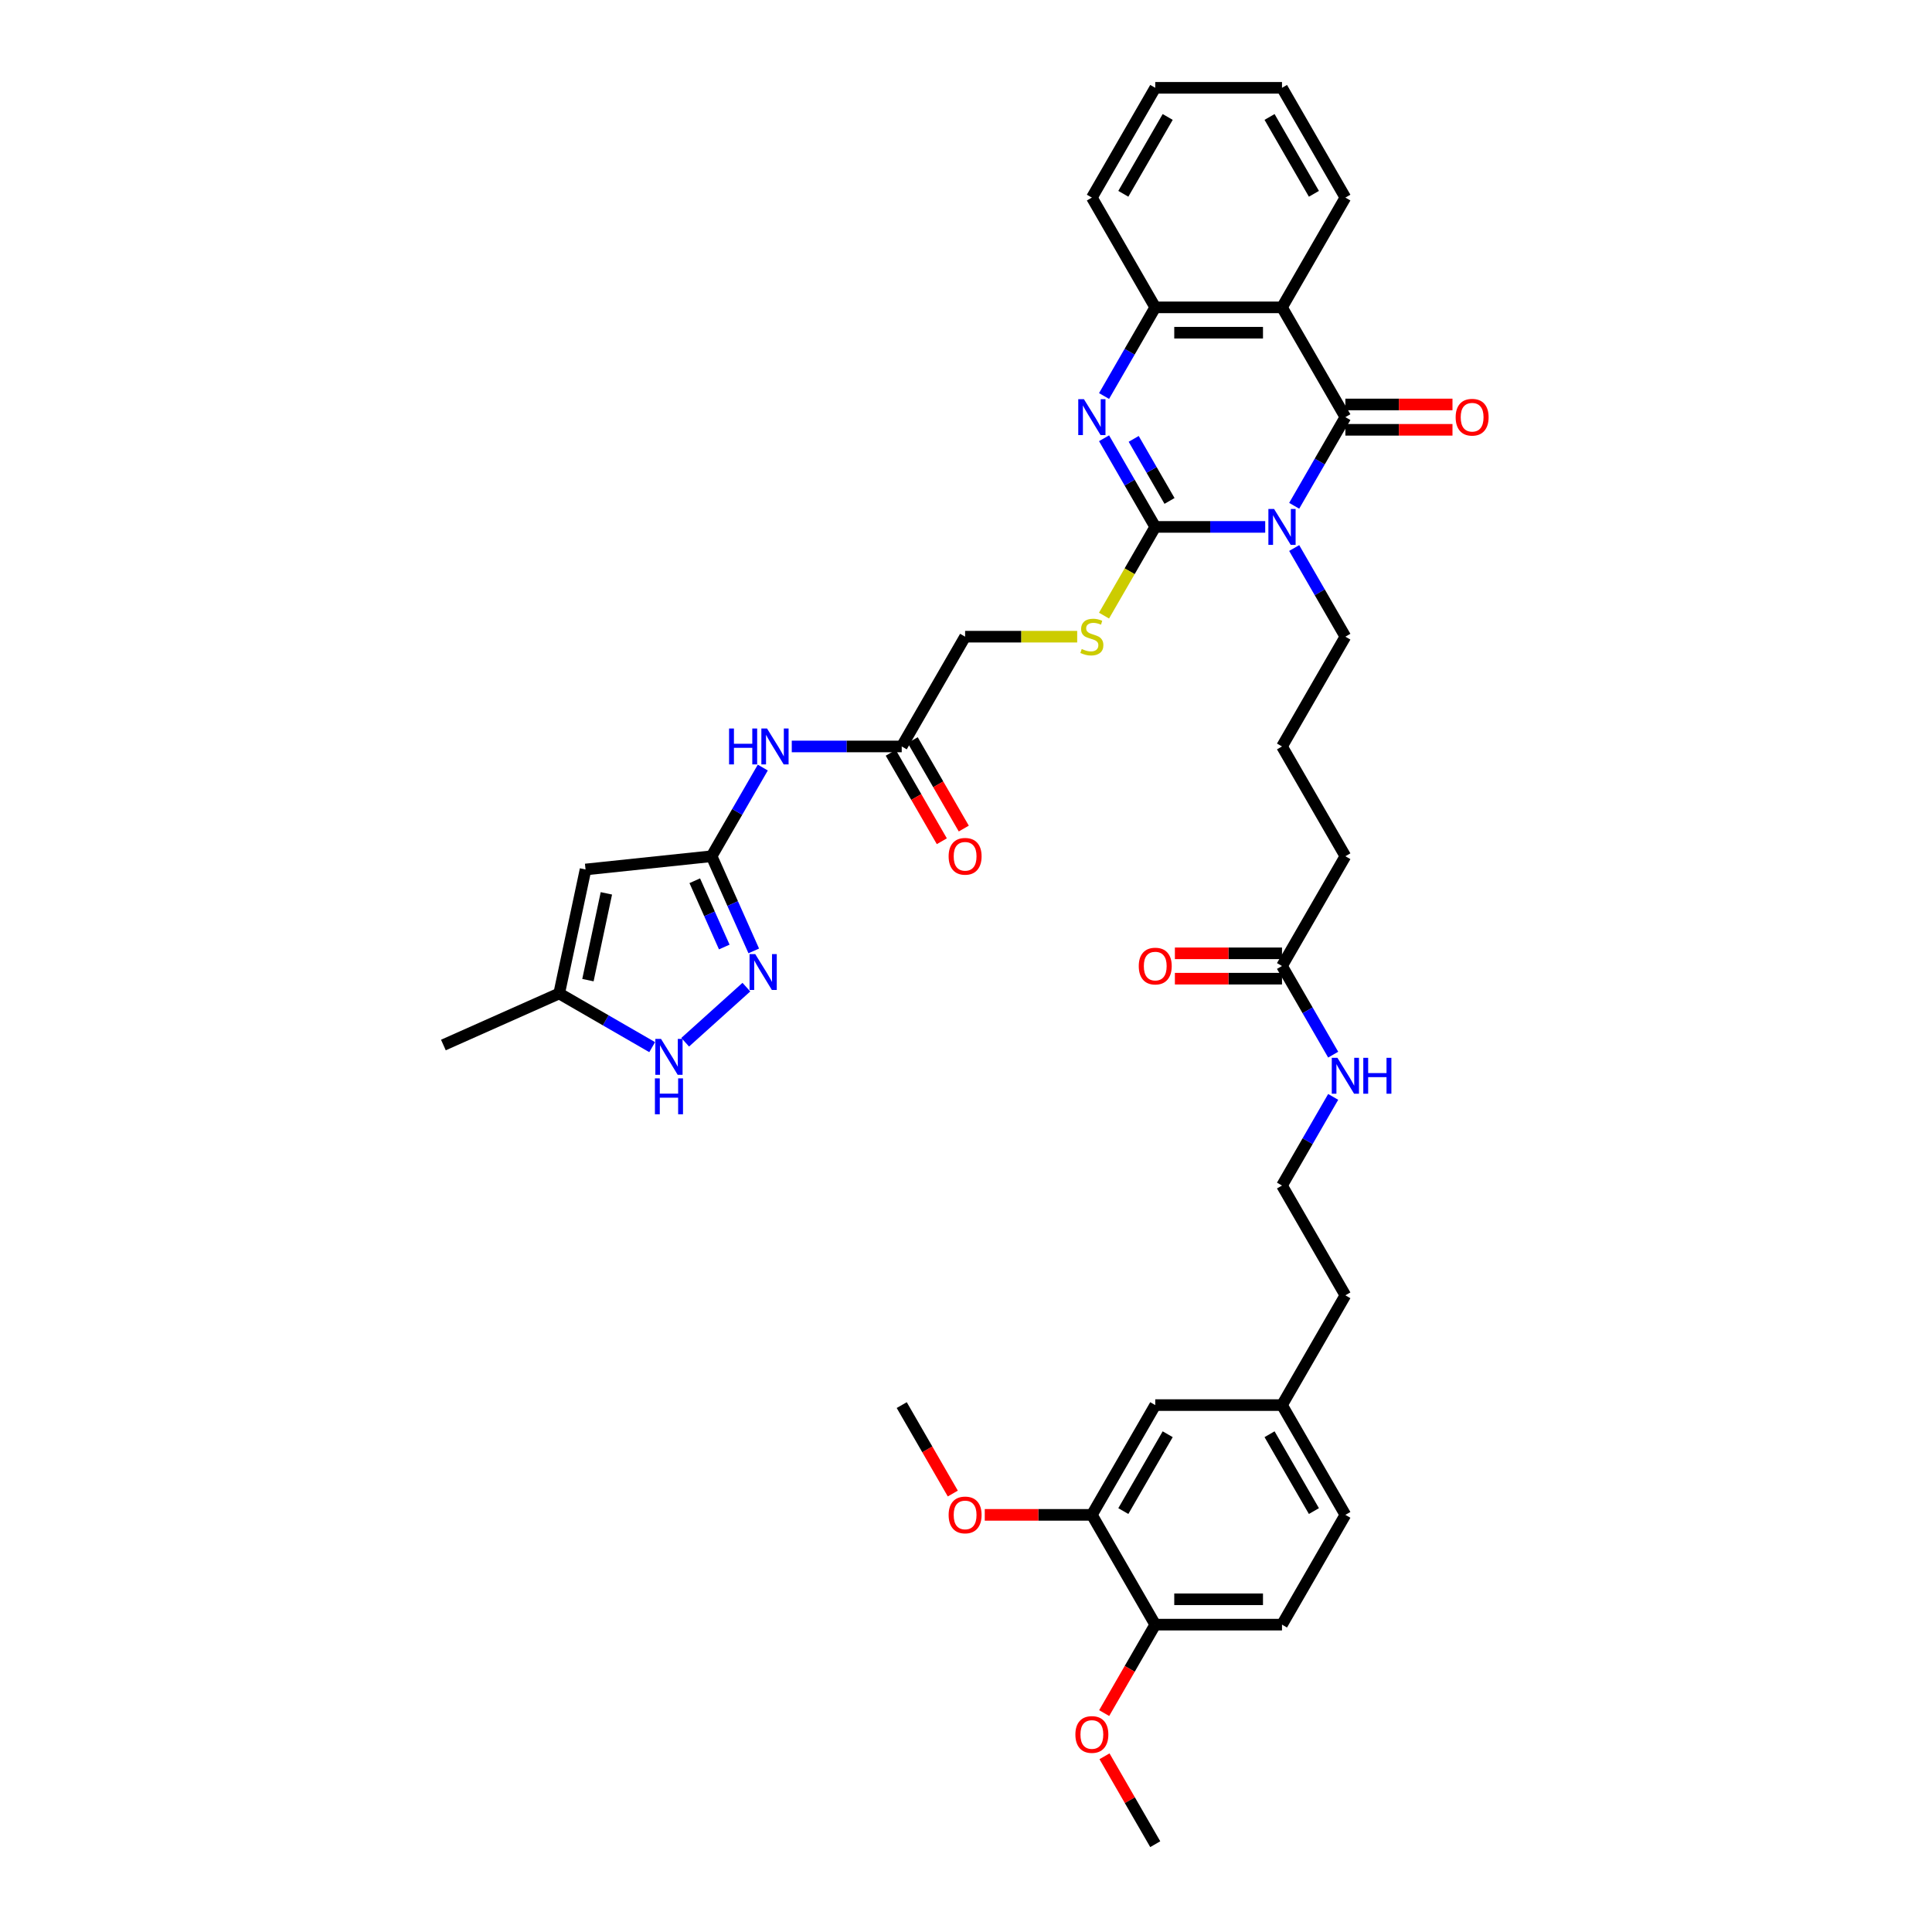 <?xml version='1.0' encoding='iso-8859-1'?>
<svg version='1.1' baseProfile='full'
              xmlns='http://www.w3.org/2000/svg'
                      xmlns:rdkit='http://www.rdkit.org/xml'
                      xmlns:xlink='http://www.w3.org/1999/xlink'
                  xml:space='preserve'
width='1000px' height='1000px' viewBox='0 0 1000 1000'>
<!-- END OF HEADER -->
<rect style='opacity:1.0;fill:#FFFFFF;stroke:none' width='1000' height='1000' x='0' y='0'> </rect>
<path class='bond-0' d='M 654.874,272.727 L 626.413,272.727' style='fill:none;fill-rule:evenodd;stroke:#0000FF;stroke-width:6px;stroke-linecap:butt;stroke-linejoin:miter;stroke-opacity:1' />
<path class='bond-0' d='M 626.413,272.727 L 597.952,272.727' style='fill:none;fill-rule:evenodd;stroke:#000000;stroke-width:6px;stroke-linecap:butt;stroke-linejoin:miter;stroke-opacity:1' />
<path class='bond-1' d='M 669.871,261.797 L 683.117,238.853' style='fill:none;fill-rule:evenodd;stroke:#0000FF;stroke-width:6px;stroke-linecap:butt;stroke-linejoin:miter;stroke-opacity:1' />
<path class='bond-1' d='M 683.117,238.853 L 696.364,215.909' style='fill:none;fill-rule:evenodd;stroke:#000000;stroke-width:6px;stroke-linecap:butt;stroke-linejoin:miter;stroke-opacity:1' />
<path class='bond-20' d='M 669.871,283.658 L 683.117,306.602' style='fill:none;fill-rule:evenodd;stroke:#0000FF;stroke-width:6px;stroke-linecap:butt;stroke-linejoin:miter;stroke-opacity:1' />
<path class='bond-20' d='M 683.117,306.602 L 696.364,329.545' style='fill:none;fill-rule:evenodd;stroke:#000000;stroke-width:6px;stroke-linecap:butt;stroke-linejoin:miter;stroke-opacity:1' />
<path class='bond-2' d='M 597.952,272.727 L 584.705,249.783' style='fill:none;fill-rule:evenodd;stroke:#000000;stroke-width:6px;stroke-linecap:butt;stroke-linejoin:miter;stroke-opacity:1' />
<path class='bond-2' d='M 584.705,249.783 L 571.459,226.839' style='fill:none;fill-rule:evenodd;stroke:#0000FF;stroke-width:6px;stroke-linecap:butt;stroke-linejoin:miter;stroke-opacity:1' />
<path class='bond-2' d='M 605.342,259.283 L 596.069,243.223' style='fill:none;fill-rule:evenodd;stroke:#000000;stroke-width:6px;stroke-linecap:butt;stroke-linejoin:miter;stroke-opacity:1' />
<path class='bond-2' d='M 596.069,243.223 L 586.796,227.162' style='fill:none;fill-rule:evenodd;stroke:#0000FF;stroke-width:6px;stroke-linecap:butt;stroke-linejoin:miter;stroke-opacity:1' />
<path class='bond-10' d='M 597.952,272.727 L 584.698,295.684' style='fill:none;fill-rule:evenodd;stroke:#000000;stroke-width:6px;stroke-linecap:butt;stroke-linejoin:miter;stroke-opacity:1' />
<path class='bond-10' d='M 584.698,295.684 L 571.443,318.641' style='fill:none;fill-rule:evenodd;stroke:#CCCC00;stroke-width:6px;stroke-linecap:butt;stroke-linejoin:miter;stroke-opacity:1' />
<path class='bond-3' d='M 696.364,215.909 L 663.56,159.091' style='fill:none;fill-rule:evenodd;stroke:#000000;stroke-width:6px;stroke-linecap:butt;stroke-linejoin:miter;stroke-opacity:1' />
<path class='bond-13' d='M 696.364,222.47 L 724.083,222.47' style='fill:none;fill-rule:evenodd;stroke:#000000;stroke-width:6px;stroke-linecap:butt;stroke-linejoin:miter;stroke-opacity:1' />
<path class='bond-13' d='M 724.083,222.47 L 751.803,222.47' style='fill:none;fill-rule:evenodd;stroke:#FF0000;stroke-width:6px;stroke-linecap:butt;stroke-linejoin:miter;stroke-opacity:1' />
<path class='bond-13' d='M 696.364,209.348 L 724.083,209.348' style='fill:none;fill-rule:evenodd;stroke:#000000;stroke-width:6px;stroke-linecap:butt;stroke-linejoin:miter;stroke-opacity:1' />
<path class='bond-13' d='M 724.083,209.348 L 751.803,209.348' style='fill:none;fill-rule:evenodd;stroke:#FF0000;stroke-width:6px;stroke-linecap:butt;stroke-linejoin:miter;stroke-opacity:1' />
<path class='bond-39' d='M 571.459,204.979 L 584.705,182.035' style='fill:none;fill-rule:evenodd;stroke:#0000FF;stroke-width:6px;stroke-linecap:butt;stroke-linejoin:miter;stroke-opacity:1' />
<path class='bond-39' d='M 584.705,182.035 L 597.952,159.091' style='fill:none;fill-rule:evenodd;stroke:#000000;stroke-width:6px;stroke-linecap:butt;stroke-linejoin:miter;stroke-opacity:1' />
<path class='bond-6' d='M 663.56,159.091 L 597.952,159.091' style='fill:none;fill-rule:evenodd;stroke:#000000;stroke-width:6px;stroke-linecap:butt;stroke-linejoin:miter;stroke-opacity:1' />
<path class='bond-6' d='M 653.719,172.213 L 607.793,172.213' style='fill:none;fill-rule:evenodd;stroke:#000000;stroke-width:6px;stroke-linecap:butt;stroke-linejoin:miter;stroke-opacity:1' />
<path class='bond-25' d='M 663.56,159.091 L 696.364,102.273' style='fill:none;fill-rule:evenodd;stroke:#000000;stroke-width:6px;stroke-linecap:butt;stroke-linejoin:miter;stroke-opacity:1' />
<path class='bond-4' d='M 368.324,443.182 L 381.571,420.238' style='fill:none;fill-rule:evenodd;stroke:#000000;stroke-width:6px;stroke-linecap:butt;stroke-linejoin:miter;stroke-opacity:1' />
<path class='bond-4' d='M 381.571,420.238 L 394.817,397.294' style='fill:none;fill-rule:evenodd;stroke:#0000FF;stroke-width:6px;stroke-linecap:butt;stroke-linejoin:miter;stroke-opacity:1' />
<path class='bond-5' d='M 368.324,443.182 L 379.233,467.685' style='fill:none;fill-rule:evenodd;stroke:#000000;stroke-width:6px;stroke-linecap:butt;stroke-linejoin:miter;stroke-opacity:1' />
<path class='bond-5' d='M 379.233,467.685 L 390.143,492.187' style='fill:none;fill-rule:evenodd;stroke:#0000FF;stroke-width:6px;stroke-linecap:butt;stroke-linejoin:miter;stroke-opacity:1' />
<path class='bond-5' d='M 359.61,455.87 L 367.246,473.022' style='fill:none;fill-rule:evenodd;stroke:#000000;stroke-width:6px;stroke-linecap:butt;stroke-linejoin:miter;stroke-opacity:1' />
<path class='bond-5' d='M 367.246,473.022 L 374.883,490.174' style='fill:none;fill-rule:evenodd;stroke:#0000FF;stroke-width:6px;stroke-linecap:butt;stroke-linejoin:miter;stroke-opacity:1' />
<path class='bond-7' d='M 368.324,443.182 L 303.076,450.04' style='fill:none;fill-rule:evenodd;stroke:#000000;stroke-width:6px;stroke-linecap:butt;stroke-linejoin:miter;stroke-opacity:1' />
<path class='bond-8' d='M 386.323,510.939 L 354.647,539.46' style='fill:none;fill-rule:evenodd;stroke:#0000FF;stroke-width:6px;stroke-linecap:butt;stroke-linejoin:miter;stroke-opacity:1' />
<path class='bond-30' d='M 597.952,159.091 L 565.148,102.273' style='fill:none;fill-rule:evenodd;stroke:#000000;stroke-width:6px;stroke-linecap:butt;stroke-linejoin:miter;stroke-opacity:1' />
<path class='bond-11' d='M 303.076,450.04 L 289.435,514.214' style='fill:none;fill-rule:evenodd;stroke:#000000;stroke-width:6px;stroke-linecap:butt;stroke-linejoin:miter;stroke-opacity:1' />
<path class='bond-11' d='M 313.864,462.394 L 304.316,507.316' style='fill:none;fill-rule:evenodd;stroke:#000000;stroke-width:6px;stroke-linecap:butt;stroke-linejoin:miter;stroke-opacity:1' />
<path class='bond-41' d='M 337.567,542.003 L 313.501,528.108' style='fill:none;fill-rule:evenodd;stroke:#0000FF;stroke-width:6px;stroke-linecap:butt;stroke-linejoin:miter;stroke-opacity:1' />
<path class='bond-41' d='M 313.501,528.108 L 289.435,514.214' style='fill:none;fill-rule:evenodd;stroke:#000000;stroke-width:6px;stroke-linecap:butt;stroke-linejoin:miter;stroke-opacity:1' />
<path class='bond-9' d='M 409.815,386.364 L 438.275,386.364' style='fill:none;fill-rule:evenodd;stroke:#0000FF;stroke-width:6px;stroke-linecap:butt;stroke-linejoin:miter;stroke-opacity:1' />
<path class='bond-9' d='M 438.275,386.364 L 466.736,386.364' style='fill:none;fill-rule:evenodd;stroke:#000000;stroke-width:6px;stroke-linecap:butt;stroke-linejoin:miter;stroke-opacity:1' />
<path class='bond-21' d='M 557.551,329.545 L 528.545,329.545' style='fill:none;fill-rule:evenodd;stroke:#CCCC00;stroke-width:6px;stroke-linecap:butt;stroke-linejoin:miter;stroke-opacity:1' />
<path class='bond-21' d='M 528.545,329.545 L 499.54,329.545' style='fill:none;fill-rule:evenodd;stroke:#000000;stroke-width:6px;stroke-linecap:butt;stroke-linejoin:miter;stroke-opacity:1' />
<path class='bond-33' d='M 289.435,514.214 L 229.499,540.899' style='fill:none;fill-rule:evenodd;stroke:#000000;stroke-width:6px;stroke-linecap:butt;stroke-linejoin:miter;stroke-opacity:1' />
<path class='bond-12' d='M 466.736,386.364 L 499.54,329.545' style='fill:none;fill-rule:evenodd;stroke:#000000;stroke-width:6px;stroke-linecap:butt;stroke-linejoin:miter;stroke-opacity:1' />
<path class='bond-18' d='M 461.054,389.644 L 474.271,412.535' style='fill:none;fill-rule:evenodd;stroke:#000000;stroke-width:6px;stroke-linecap:butt;stroke-linejoin:miter;stroke-opacity:1' />
<path class='bond-18' d='M 474.271,412.535 L 487.487,435.427' style='fill:none;fill-rule:evenodd;stroke:#FF0000;stroke-width:6px;stroke-linecap:butt;stroke-linejoin:miter;stroke-opacity:1' />
<path class='bond-18' d='M 472.418,383.083 L 485.634,405.975' style='fill:none;fill-rule:evenodd;stroke:#000000;stroke-width:6px;stroke-linecap:butt;stroke-linejoin:miter;stroke-opacity:1' />
<path class='bond-18' d='M 485.634,405.975 L 498.851,428.866' style='fill:none;fill-rule:evenodd;stroke:#FF0000;stroke-width:6px;stroke-linecap:butt;stroke-linejoin:miter;stroke-opacity:1' />
<path class='bond-14' d='M 565.148,784.091 L 597.952,727.273' style='fill:none;fill-rule:evenodd;stroke:#000000;stroke-width:6px;stroke-linecap:butt;stroke-linejoin:miter;stroke-opacity:1' />
<path class='bond-14' d='M 581.432,782.129 L 604.395,742.356' style='fill:none;fill-rule:evenodd;stroke:#000000;stroke-width:6px;stroke-linecap:butt;stroke-linejoin:miter;stroke-opacity:1' />
<path class='bond-27' d='M 565.148,784.091 L 537.429,784.091' style='fill:none;fill-rule:evenodd;stroke:#000000;stroke-width:6px;stroke-linecap:butt;stroke-linejoin:miter;stroke-opacity:1' />
<path class='bond-27' d='M 537.429,784.091 L 509.709,784.091' style='fill:none;fill-rule:evenodd;stroke:#FF0000;stroke-width:6px;stroke-linecap:butt;stroke-linejoin:miter;stroke-opacity:1' />
<path class='bond-42' d='M 565.148,784.091 L 597.952,840.909' style='fill:none;fill-rule:evenodd;stroke:#000000;stroke-width:6px;stroke-linecap:butt;stroke-linejoin:miter;stroke-opacity:1' />
<path class='bond-15' d='M 663.56,500 L 696.364,443.182' style='fill:none;fill-rule:evenodd;stroke:#000000;stroke-width:6px;stroke-linecap:butt;stroke-linejoin:miter;stroke-opacity:1' />
<path class='bond-19' d='M 663.56,493.439 L 635.841,493.439' style='fill:none;fill-rule:evenodd;stroke:#000000;stroke-width:6px;stroke-linecap:butt;stroke-linejoin:miter;stroke-opacity:1' />
<path class='bond-19' d='M 635.841,493.439 L 608.121,493.439' style='fill:none;fill-rule:evenodd;stroke:#FF0000;stroke-width:6px;stroke-linecap:butt;stroke-linejoin:miter;stroke-opacity:1' />
<path class='bond-19' d='M 663.56,506.561 L 635.841,506.561' style='fill:none;fill-rule:evenodd;stroke:#000000;stroke-width:6px;stroke-linecap:butt;stroke-linejoin:miter;stroke-opacity:1' />
<path class='bond-19' d='M 635.841,506.561 L 608.121,506.561' style='fill:none;fill-rule:evenodd;stroke:#FF0000;stroke-width:6px;stroke-linecap:butt;stroke-linejoin:miter;stroke-opacity:1' />
<path class='bond-23' d='M 663.56,500 L 676.807,522.944' style='fill:none;fill-rule:evenodd;stroke:#000000;stroke-width:6px;stroke-linecap:butt;stroke-linejoin:miter;stroke-opacity:1' />
<path class='bond-23' d='M 676.807,522.944 L 690.053,545.888' style='fill:none;fill-rule:evenodd;stroke:#0000FF;stroke-width:6px;stroke-linecap:butt;stroke-linejoin:miter;stroke-opacity:1' />
<path class='bond-16' d='M 597.952,840.909 L 663.56,840.909' style='fill:none;fill-rule:evenodd;stroke:#000000;stroke-width:6px;stroke-linecap:butt;stroke-linejoin:miter;stroke-opacity:1' />
<path class='bond-16' d='M 607.793,827.787 L 653.719,827.787' style='fill:none;fill-rule:evenodd;stroke:#000000;stroke-width:6px;stroke-linecap:butt;stroke-linejoin:miter;stroke-opacity:1' />
<path class='bond-28' d='M 597.952,840.909 L 584.736,863.801' style='fill:none;fill-rule:evenodd;stroke:#000000;stroke-width:6px;stroke-linecap:butt;stroke-linejoin:miter;stroke-opacity:1' />
<path class='bond-28' d='M 584.736,863.801 L 571.519,886.692' style='fill:none;fill-rule:evenodd;stroke:#FF0000;stroke-width:6px;stroke-linecap:butt;stroke-linejoin:miter;stroke-opacity:1' />
<path class='bond-17' d='M 597.952,727.273 L 663.56,727.273' style='fill:none;fill-rule:evenodd;stroke:#000000;stroke-width:6px;stroke-linecap:butt;stroke-linejoin:miter;stroke-opacity:1' />
<path class='bond-31' d='M 696.364,329.545 L 663.56,386.364' style='fill:none;fill-rule:evenodd;stroke:#000000;stroke-width:6px;stroke-linecap:butt;stroke-linejoin:miter;stroke-opacity:1' />
<path class='bond-22' d='M 663.56,840.909 L 696.364,784.091' style='fill:none;fill-rule:evenodd;stroke:#000000;stroke-width:6px;stroke-linecap:butt;stroke-linejoin:miter;stroke-opacity:1' />
<path class='bond-29' d='M 690.053,567.748 L 676.807,590.692' style='fill:none;fill-rule:evenodd;stroke:#0000FF;stroke-width:6px;stroke-linecap:butt;stroke-linejoin:miter;stroke-opacity:1' />
<path class='bond-29' d='M 676.807,590.692 L 663.56,613.636' style='fill:none;fill-rule:evenodd;stroke:#000000;stroke-width:6px;stroke-linecap:butt;stroke-linejoin:miter;stroke-opacity:1' />
<path class='bond-24' d='M 663.56,727.273 L 696.364,670.455' style='fill:none;fill-rule:evenodd;stroke:#000000;stroke-width:6px;stroke-linecap:butt;stroke-linejoin:miter;stroke-opacity:1' />
<path class='bond-26' d='M 663.56,727.273 L 696.364,784.091' style='fill:none;fill-rule:evenodd;stroke:#000000;stroke-width:6px;stroke-linecap:butt;stroke-linejoin:miter;stroke-opacity:1' />
<path class='bond-26' d='M 657.117,742.356 L 680.08,782.129' style='fill:none;fill-rule:evenodd;stroke:#000000;stroke-width:6px;stroke-linecap:butt;stroke-linejoin:miter;stroke-opacity:1' />
<path class='bond-37' d='M 696.364,102.273 L 663.56,45.455' style='fill:none;fill-rule:evenodd;stroke:#000000;stroke-width:6px;stroke-linecap:butt;stroke-linejoin:miter;stroke-opacity:1' />
<path class='bond-37' d='M 680.08,100.311 L 657.117,60.538' style='fill:none;fill-rule:evenodd;stroke:#000000;stroke-width:6px;stroke-linecap:butt;stroke-linejoin:miter;stroke-opacity:1' />
<path class='bond-35' d='M 493.169,773.056 L 479.952,750.164' style='fill:none;fill-rule:evenodd;stroke:#FF0000;stroke-width:6px;stroke-linecap:butt;stroke-linejoin:miter;stroke-opacity:1' />
<path class='bond-35' d='M 479.952,750.164 L 466.736,727.273' style='fill:none;fill-rule:evenodd;stroke:#000000;stroke-width:6px;stroke-linecap:butt;stroke-linejoin:miter;stroke-opacity:1' />
<path class='bond-36' d='M 571.686,909.051 L 584.819,931.798' style='fill:none;fill-rule:evenodd;stroke:#FF0000;stroke-width:6px;stroke-linecap:butt;stroke-linejoin:miter;stroke-opacity:1' />
<path class='bond-36' d='M 584.819,931.798 L 597.952,954.545' style='fill:none;fill-rule:evenodd;stroke:#000000;stroke-width:6px;stroke-linecap:butt;stroke-linejoin:miter;stroke-opacity:1' />
<path class='bond-34' d='M 663.56,613.636 L 696.364,670.455' style='fill:none;fill-rule:evenodd;stroke:#000000;stroke-width:6px;stroke-linecap:butt;stroke-linejoin:miter;stroke-opacity:1' />
<path class='bond-40' d='M 565.148,102.273 L 597.952,45.455' style='fill:none;fill-rule:evenodd;stroke:#000000;stroke-width:6px;stroke-linecap:butt;stroke-linejoin:miter;stroke-opacity:1' />
<path class='bond-40' d='M 581.432,100.311 L 604.395,60.538' style='fill:none;fill-rule:evenodd;stroke:#000000;stroke-width:6px;stroke-linecap:butt;stroke-linejoin:miter;stroke-opacity:1' />
<path class='bond-32' d='M 663.56,386.364 L 696.364,443.182' style='fill:none;fill-rule:evenodd;stroke:#000000;stroke-width:6px;stroke-linecap:butt;stroke-linejoin:miter;stroke-opacity:1' />
<path class='bond-38' d='M 663.56,45.455 L 597.952,45.455' style='fill:none;fill-rule:evenodd;stroke:#000000;stroke-width:6px;stroke-linecap:butt;stroke-linejoin:miter;stroke-opacity:1' />
<path  class='atom-0' d='M 659.453 263.437
L 665.541 273.278
Q 666.145 274.249, 667.116 276.008
Q 668.087 277.766, 668.139 277.871
L 668.139 263.437
L 670.606 263.437
L 670.606 282.017
L 668.061 282.017
L 661.526 271.258
Q 660.765 269.998, 659.952 268.555
Q 659.164 267.111, 658.928 266.665
L 658.928 282.017
L 656.514 282.017
L 656.514 263.437
L 659.453 263.437
' fill='#0000FF'/>
<path  class='atom-3' d='M 561.041 206.619
L 567.129 216.46
Q 567.733 217.431, 568.704 219.189
Q 569.675 220.948, 569.727 221.053
L 569.727 206.619
L 572.194 206.619
L 572.194 225.199
L 569.649 225.199
L 563.114 214.439
Q 562.353 213.18, 561.54 211.736
Q 560.752 210.293, 560.516 209.847
L 560.516 225.199
L 558.102 225.199
L 558.102 206.619
L 561.041 206.619
' fill='#0000FF'/>
<path  class='atom-6' d='M 390.902 493.828
L 396.991 503.669
Q 397.594 504.64, 398.565 506.398
Q 399.536 508.156, 399.589 508.261
L 399.589 493.828
L 402.056 493.828
L 402.056 512.408
L 399.51 512.408
L 392.975 501.648
Q 392.214 500.388, 391.401 498.945
Q 390.614 497.502, 390.377 497.056
L 390.377 512.408
L 387.963 512.408
L 387.963 493.828
L 390.902 493.828
' fill='#0000FF'/>
<path  class='atom-9' d='M 342.146 537.728
L 348.234 547.569
Q 348.838 548.54, 349.809 550.298
Q 350.78 552.057, 350.832 552.162
L 350.832 537.728
L 353.299 537.728
L 353.299 556.308
L 350.754 556.308
L 344.219 545.548
Q 343.458 544.289, 342.645 542.845
Q 341.857 541.402, 341.621 540.956
L 341.621 556.308
L 339.207 556.308
L 339.207 537.728
L 342.146 537.728
' fill='#0000FF'/>
<path  class='atom-9' d='M 338.984 558.166
L 341.503 558.166
L 341.503 566.065
L 351.003 566.065
L 351.003 558.166
L 353.522 558.166
L 353.522 576.746
L 351.003 576.746
L 351.003 568.165
L 341.503 568.165
L 341.503 576.746
L 338.984 576.746
L 338.984 558.166
' fill='#0000FF'/>
<path  class='atom-10' d='M 377.365 377.074
L 379.884 377.074
L 379.884 384.973
L 389.384 384.973
L 389.384 377.074
L 391.904 377.074
L 391.904 395.654
L 389.384 395.654
L 389.384 387.072
L 379.884 387.072
L 379.884 395.654
L 377.365 395.654
L 377.365 377.074
' fill='#0000FF'/>
<path  class='atom-10' d='M 397.021 377.074
L 403.109 386.915
Q 403.713 387.886, 404.684 389.644
Q 405.655 391.402, 405.708 391.507
L 405.708 377.074
L 408.174 377.074
L 408.174 395.654
L 405.629 395.654
L 399.094 384.894
Q 398.333 383.634, 397.52 382.191
Q 396.732 380.748, 396.496 380.301
L 396.496 395.654
L 394.082 395.654
L 394.082 377.074
L 397.021 377.074
' fill='#0000FF'/>
<path  class='atom-11' d='M 559.899 335.923
Q 560.109 336.001, 560.975 336.369
Q 561.841 336.736, 562.786 336.972
Q 563.757 337.182, 564.702 337.182
Q 566.46 337.182, 567.484 336.342
Q 568.507 335.476, 568.507 333.981
Q 568.507 332.957, 567.982 332.327
Q 567.484 331.697, 566.696 331.356
Q 565.909 331.015, 564.597 330.621
Q 562.944 330.123, 561.946 329.65
Q 560.975 329.178, 560.267 328.181
Q 559.584 327.184, 559.584 325.504
Q 559.584 323.168, 561.159 321.725
Q 562.76 320.282, 565.909 320.282
Q 568.061 320.282, 570.502 321.305
L 569.898 323.326
Q 567.667 322.407, 565.988 322.407
Q 564.177 322.407, 563.18 323.168
Q 562.183 323.903, 562.209 325.189
Q 562.209 326.186, 562.707 326.79
Q 563.232 327.394, 563.967 327.735
Q 564.728 328.076, 565.988 328.469
Q 567.667 328.994, 568.665 329.519
Q 569.662 330.044, 570.37 331.12
Q 571.105 332.17, 571.105 333.981
Q 571.105 336.552, 569.373 337.943
Q 567.667 339.308, 564.807 339.308
Q 563.154 339.308, 561.894 338.941
Q 560.66 338.599, 559.191 337.996
L 559.899 335.923
' fill='#CCCC00'/>
<path  class='atom-14' d='M 753.443 215.962
Q 753.443 211.5, 755.647 209.007
Q 757.852 206.514, 761.972 206.514
Q 766.092 206.514, 768.297 209.007
Q 770.501 211.5, 770.501 215.962
Q 770.501 220.475, 768.27 223.047
Q 766.04 225.593, 761.972 225.593
Q 757.878 225.593, 755.647 223.047
Q 753.443 220.502, 753.443 215.962
M 761.972 223.493
Q 764.806 223.493, 766.328 221.604
Q 767.877 219.688, 767.877 215.962
Q 767.877 212.314, 766.328 210.477
Q 764.806 208.613, 761.972 208.613
Q 759.138 208.613, 757.589 210.451
Q 756.067 212.288, 756.067 215.962
Q 756.067 219.714, 757.589 221.604
Q 759.138 223.493, 761.972 223.493
' fill='#FF0000'/>
<path  class='atom-19' d='M 491.011 443.234
Q 491.011 438.773, 493.215 436.28
Q 495.42 433.787, 499.54 433.787
Q 503.66 433.787, 505.865 436.28
Q 508.069 438.773, 508.069 443.234
Q 508.069 447.748, 505.838 450.32
Q 503.608 452.866, 499.54 452.866
Q 495.446 452.866, 493.215 450.32
Q 491.011 447.774, 491.011 443.234
M 499.54 450.766
Q 502.374 450.766, 503.896 448.877
Q 505.445 446.961, 505.445 443.234
Q 505.445 439.587, 503.896 437.749
Q 502.374 435.886, 499.54 435.886
Q 496.706 435.886, 495.157 437.723
Q 493.635 439.56, 493.635 443.234
Q 493.635 446.987, 495.157 448.877
Q 496.706 450.766, 499.54 450.766
' fill='#FF0000'/>
<path  class='atom-20' d='M 589.423 500.052
Q 589.423 495.591, 591.627 493.098
Q 593.832 490.605, 597.952 490.605
Q 602.072 490.605, 604.277 493.098
Q 606.481 495.591, 606.481 500.052
Q 606.481 504.566, 604.25 507.138
Q 602.02 509.684, 597.952 509.684
Q 593.858 509.684, 591.627 507.138
Q 589.423 504.593, 589.423 500.052
M 597.952 507.584
Q 600.786 507.584, 602.308 505.695
Q 603.857 503.779, 603.857 500.052
Q 603.857 496.405, 602.308 494.568
Q 600.786 492.704, 597.952 492.704
Q 595.118 492.704, 593.569 494.541
Q 592.047 496.378, 592.047 500.052
Q 592.047 503.805, 593.569 505.695
Q 595.118 507.584, 597.952 507.584
' fill='#FF0000'/>
<path  class='atom-24' d='M 692.257 547.528
L 698.345 557.369
Q 698.949 558.34, 699.92 560.099
Q 700.891 561.857, 700.943 561.962
L 700.943 547.528
L 703.41 547.528
L 703.41 566.108
L 700.865 566.108
L 694.33 555.349
Q 693.569 554.089, 692.756 552.646
Q 691.968 551.202, 691.732 550.756
L 691.732 566.108
L 689.318 566.108
L 689.318 547.528
L 692.257 547.528
' fill='#0000FF'/>
<path  class='atom-24' d='M 705.641 547.528
L 708.16 547.528
L 708.16 555.427
L 717.66 555.427
L 717.66 547.528
L 720.18 547.528
L 720.18 566.108
L 717.66 566.108
L 717.66 557.527
L 708.16 557.527
L 708.16 566.108
L 705.641 566.108
L 705.641 547.528
' fill='#0000FF'/>
<path  class='atom-28' d='M 491.011 784.143
Q 491.011 779.682, 493.215 777.189
Q 495.42 774.696, 499.54 774.696
Q 503.66 774.696, 505.865 777.189
Q 508.069 779.682, 508.069 784.143
Q 508.069 788.657, 505.838 791.229
Q 503.608 793.775, 499.54 793.775
Q 495.446 793.775, 493.215 791.229
Q 491.011 788.683, 491.011 784.143
M 499.54 791.675
Q 502.374 791.675, 503.896 789.786
Q 505.445 787.87, 505.445 784.143
Q 505.445 780.496, 503.896 778.659
Q 502.374 776.795, 499.54 776.795
Q 496.706 776.795, 495.157 778.632
Q 493.635 780.469, 493.635 784.143
Q 493.635 787.896, 495.157 789.786
Q 496.706 791.675, 499.54 791.675
' fill='#FF0000'/>
<path  class='atom-29' d='M 556.619 897.78
Q 556.619 893.318, 558.823 890.825
Q 561.028 888.332, 565.148 888.332
Q 569.268 888.332, 571.473 890.825
Q 573.677 893.318, 573.677 897.78
Q 573.677 902.294, 571.446 904.865
Q 569.216 907.411, 565.148 907.411
Q 561.054 907.411, 558.823 904.865
Q 556.619 902.32, 556.619 897.78
M 565.148 905.312
Q 567.982 905.312, 569.504 903.422
Q 571.053 901.506, 571.053 897.78
Q 571.053 894.132, 569.504 892.295
Q 567.982 890.432, 565.148 890.432
Q 562.314 890.432, 560.765 892.269
Q 559.243 894.106, 559.243 897.78
Q 559.243 901.533, 560.765 903.422
Q 562.314 905.312, 565.148 905.312
' fill='#FF0000'/>
</svg>
